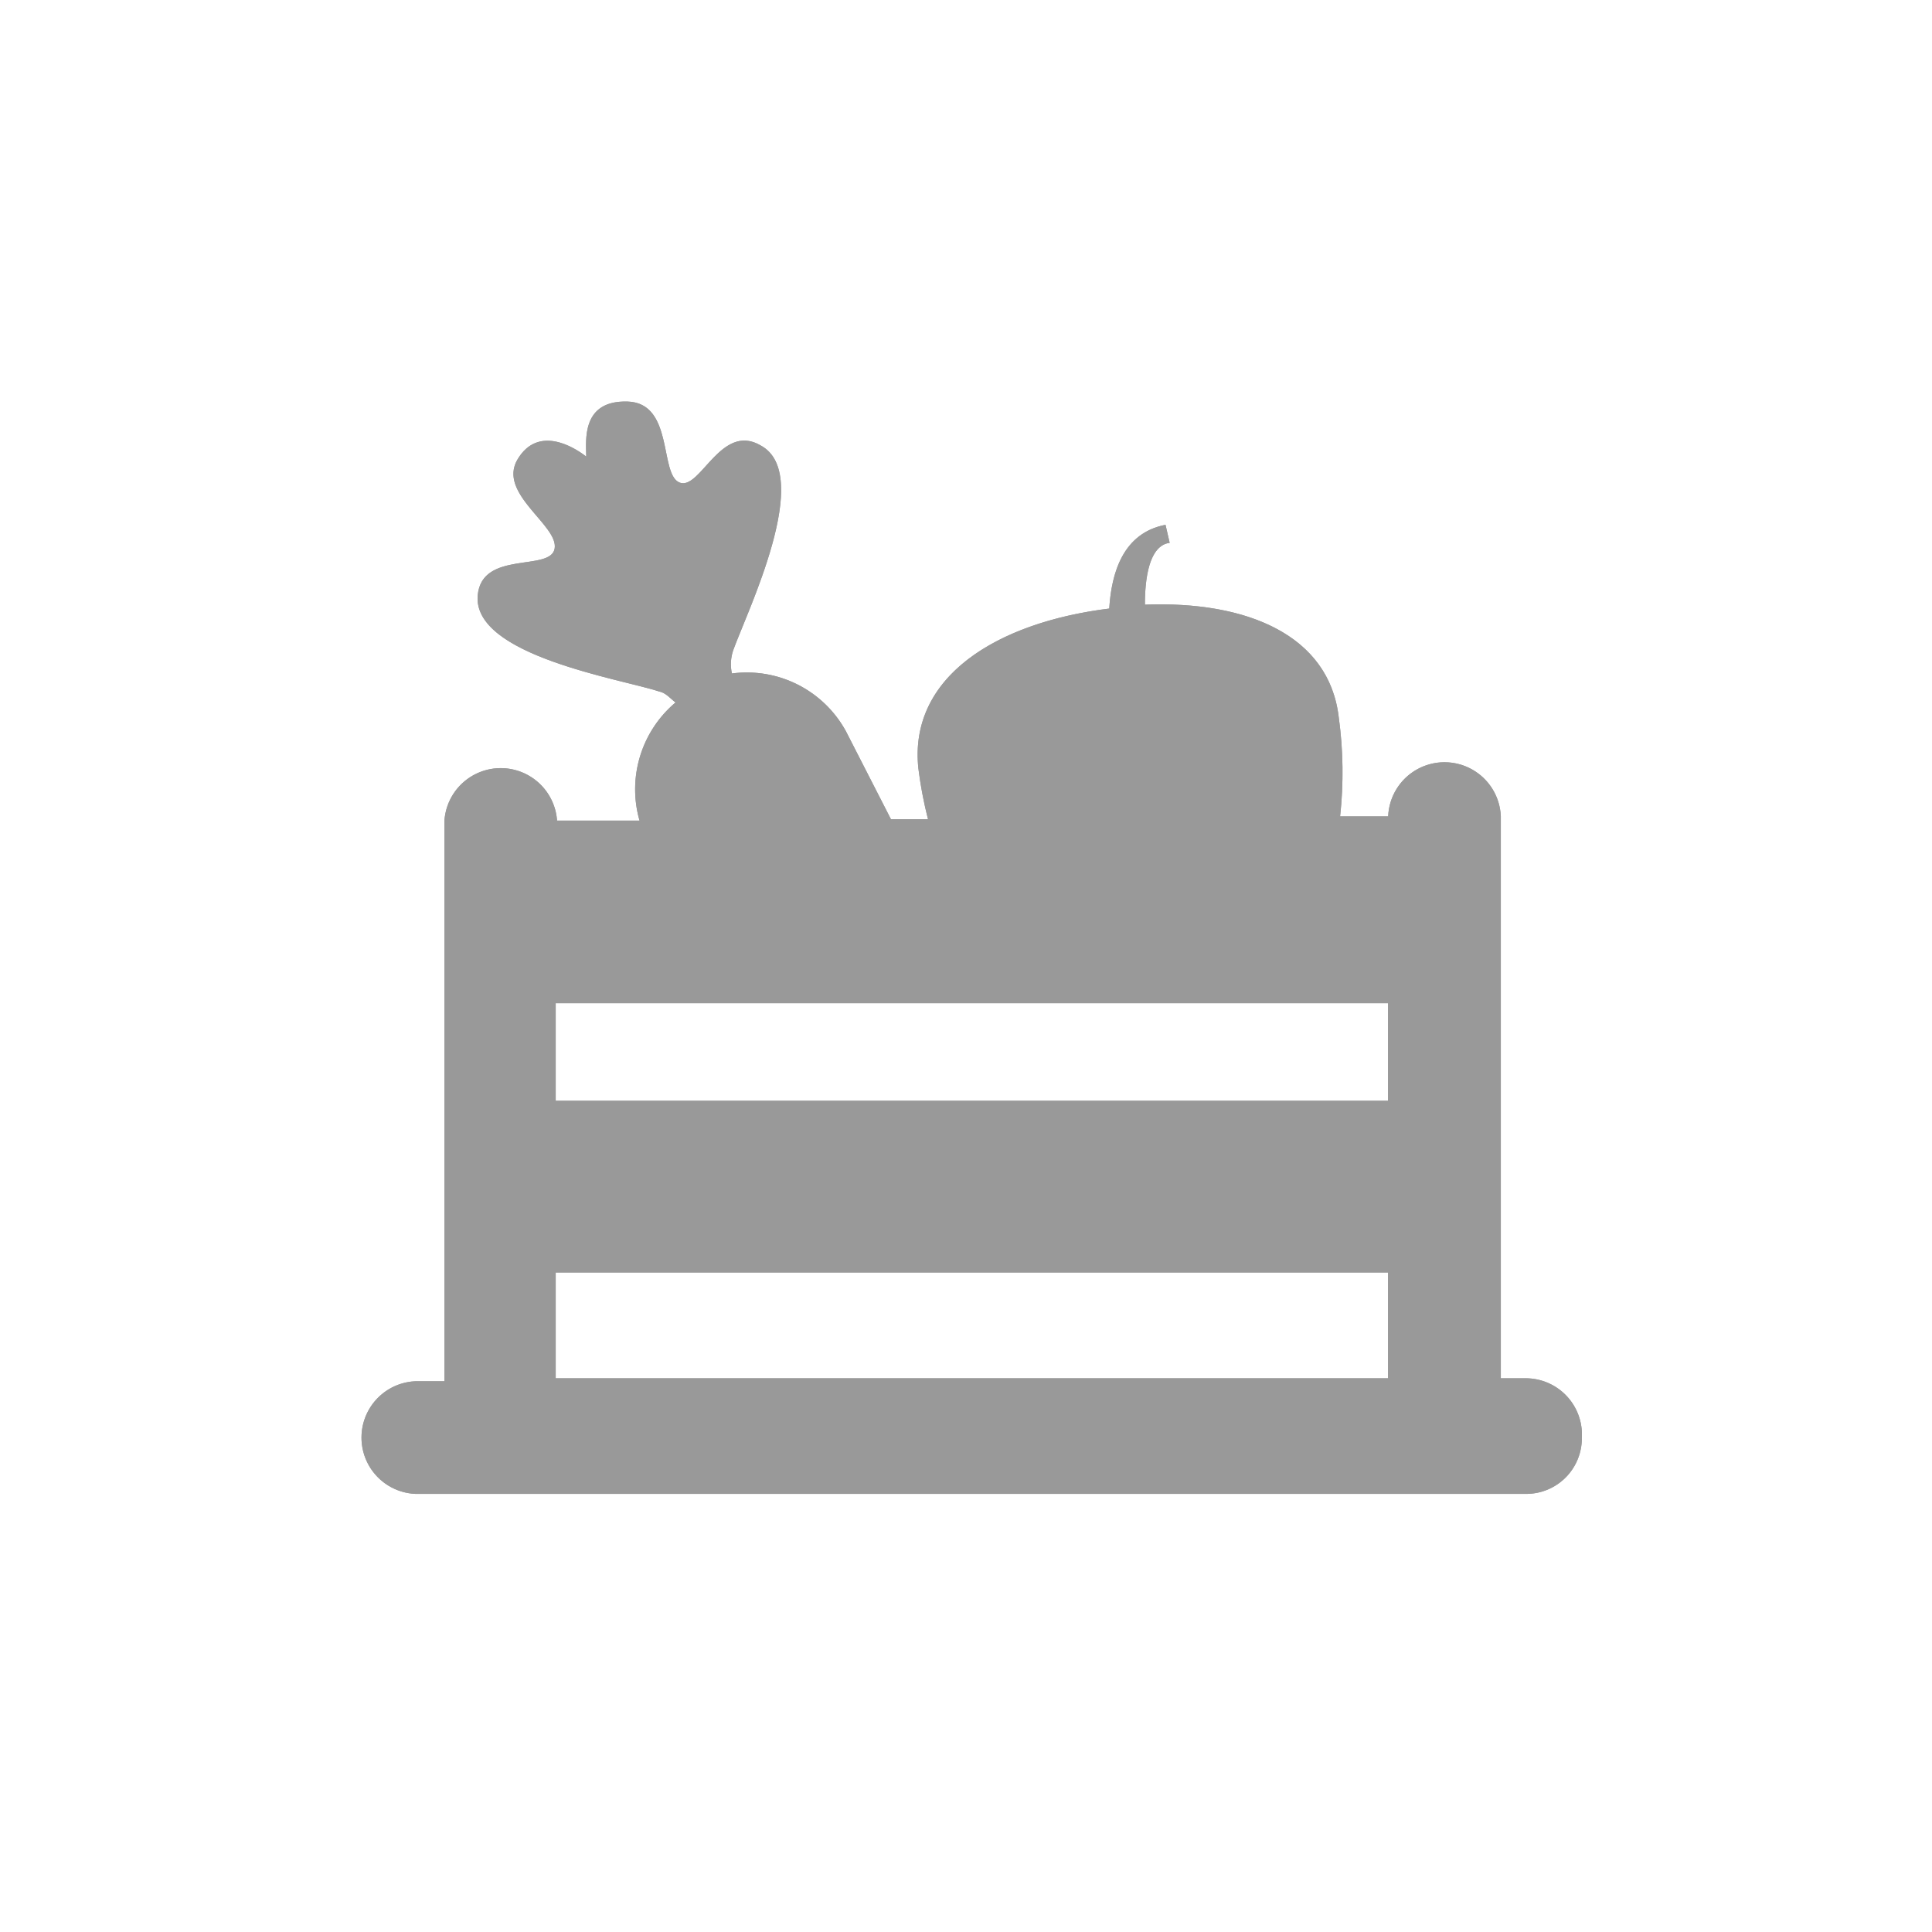 <svg xmlns="http://www.w3.org/2000/svg" xmlns:xlink="http://www.w3.org/1999/xlink" viewBox="0 0 214.58 214.58"><defs><clipPath id="a" transform="translate(15.16 15.16)"><path fill="#999" d="M154.28,137.92h-2.75V75.51a6.26,6.26,0,0,0-12.51,0h-5.34a44.88,44.88,0,0,0-.15-11C132.46,55.37,123.3,51.56,112,52c0-2.9.46-6.57,2.75-6.87l-.46-2c-4.73.91-6,5.34-6.25,9.3C95.38,54,85.77,60.1,86.84,70.17a45.31,45.31,0,0,0,1.07,5.65H83.79l-5-9.77a12.54,12.54,0,0,0-12.66-6.41,4.78,4.78,0,0,1,.15-2.59c1.53-4.27,9-19.53,3.05-22.73-4.42-2.6-6.71,5-9,4.12s-.61-8.85-5.8-9-4.58,4.43-4.58,6.11c-1.37-1.07-5.34-3.51-7.62.3s4.57,7.33,4.11,9.92-8.08.15-8.54,5.19c-.61,6.71,16,9.3,20.14,10.68.76.15,1.22.76,1.83,1.22a12.61,12.61,0,0,0-4,13.12H46.71A6.27,6.27,0,0,0,34.2,76v62.25H31a6.26,6.26,0,0,0,0,12.51H154.28a6.18,6.18,0,0,0,6.25-6.25A6.25,6.25,0,0,0,154.28,137.92ZM139,96.26V107.1H46.56V96.26ZM46.56,126.17H139v11.75H46.56Z"/></clipPath></defs><path fill="#999" d="M154.28,137.92h-2.75V75.51a6.26,6.26,0,0,0-12.51,0h-5.34a44.88,44.88,0,0,0-.15-11C132.46,55.37,123.3,51.56,112,52c0-2.9.46-6.57,2.75-6.87l-.46-2c-4.73.91-6,5.34-6.25,9.3C95.38,54,85.77,60.1,86.84,70.17a45.31,45.31,0,0,0,1.07,5.65H83.79l-5-9.77a12.54,12.54,0,0,0-12.66-6.41,4.78,4.78,0,0,1,.15-2.59c1.53-4.27,9-19.53,3.05-22.73-4.42-2.6-6.71,5-9,4.12s-.61-8.85-5.8-9-4.58,4.43-4.58,6.11c-1.37-1.07-5.34-3.51-7.62.3s4.57,7.33,4.11,9.92-8.08.15-8.54,5.19c-.61,6.71,16,9.3,20.14,10.68.76.15,1.22.76,1.83,1.22a12.61,12.61,0,0,0-4,13.12H46.71A6.27,6.27,0,0,0,34.2,76v62.25H31a6.26,6.26,0,0,0,0,12.51H154.28a6.18,6.18,0,0,0,6.25-6.25A6.25,6.25,0,0,0,154.28,137.92ZM139,96.26V107.1H46.56V96.26ZM46.56,126.17H139v11.75H46.56Z" transform="translate(15.16 15.16)"/><g clip-path="url(#a)"><rect fill="#999" width="214.58" height="214.58"/></g><rect fill="none" x="15.16" y="15.16" width="184.25" height="184.25"/></svg>